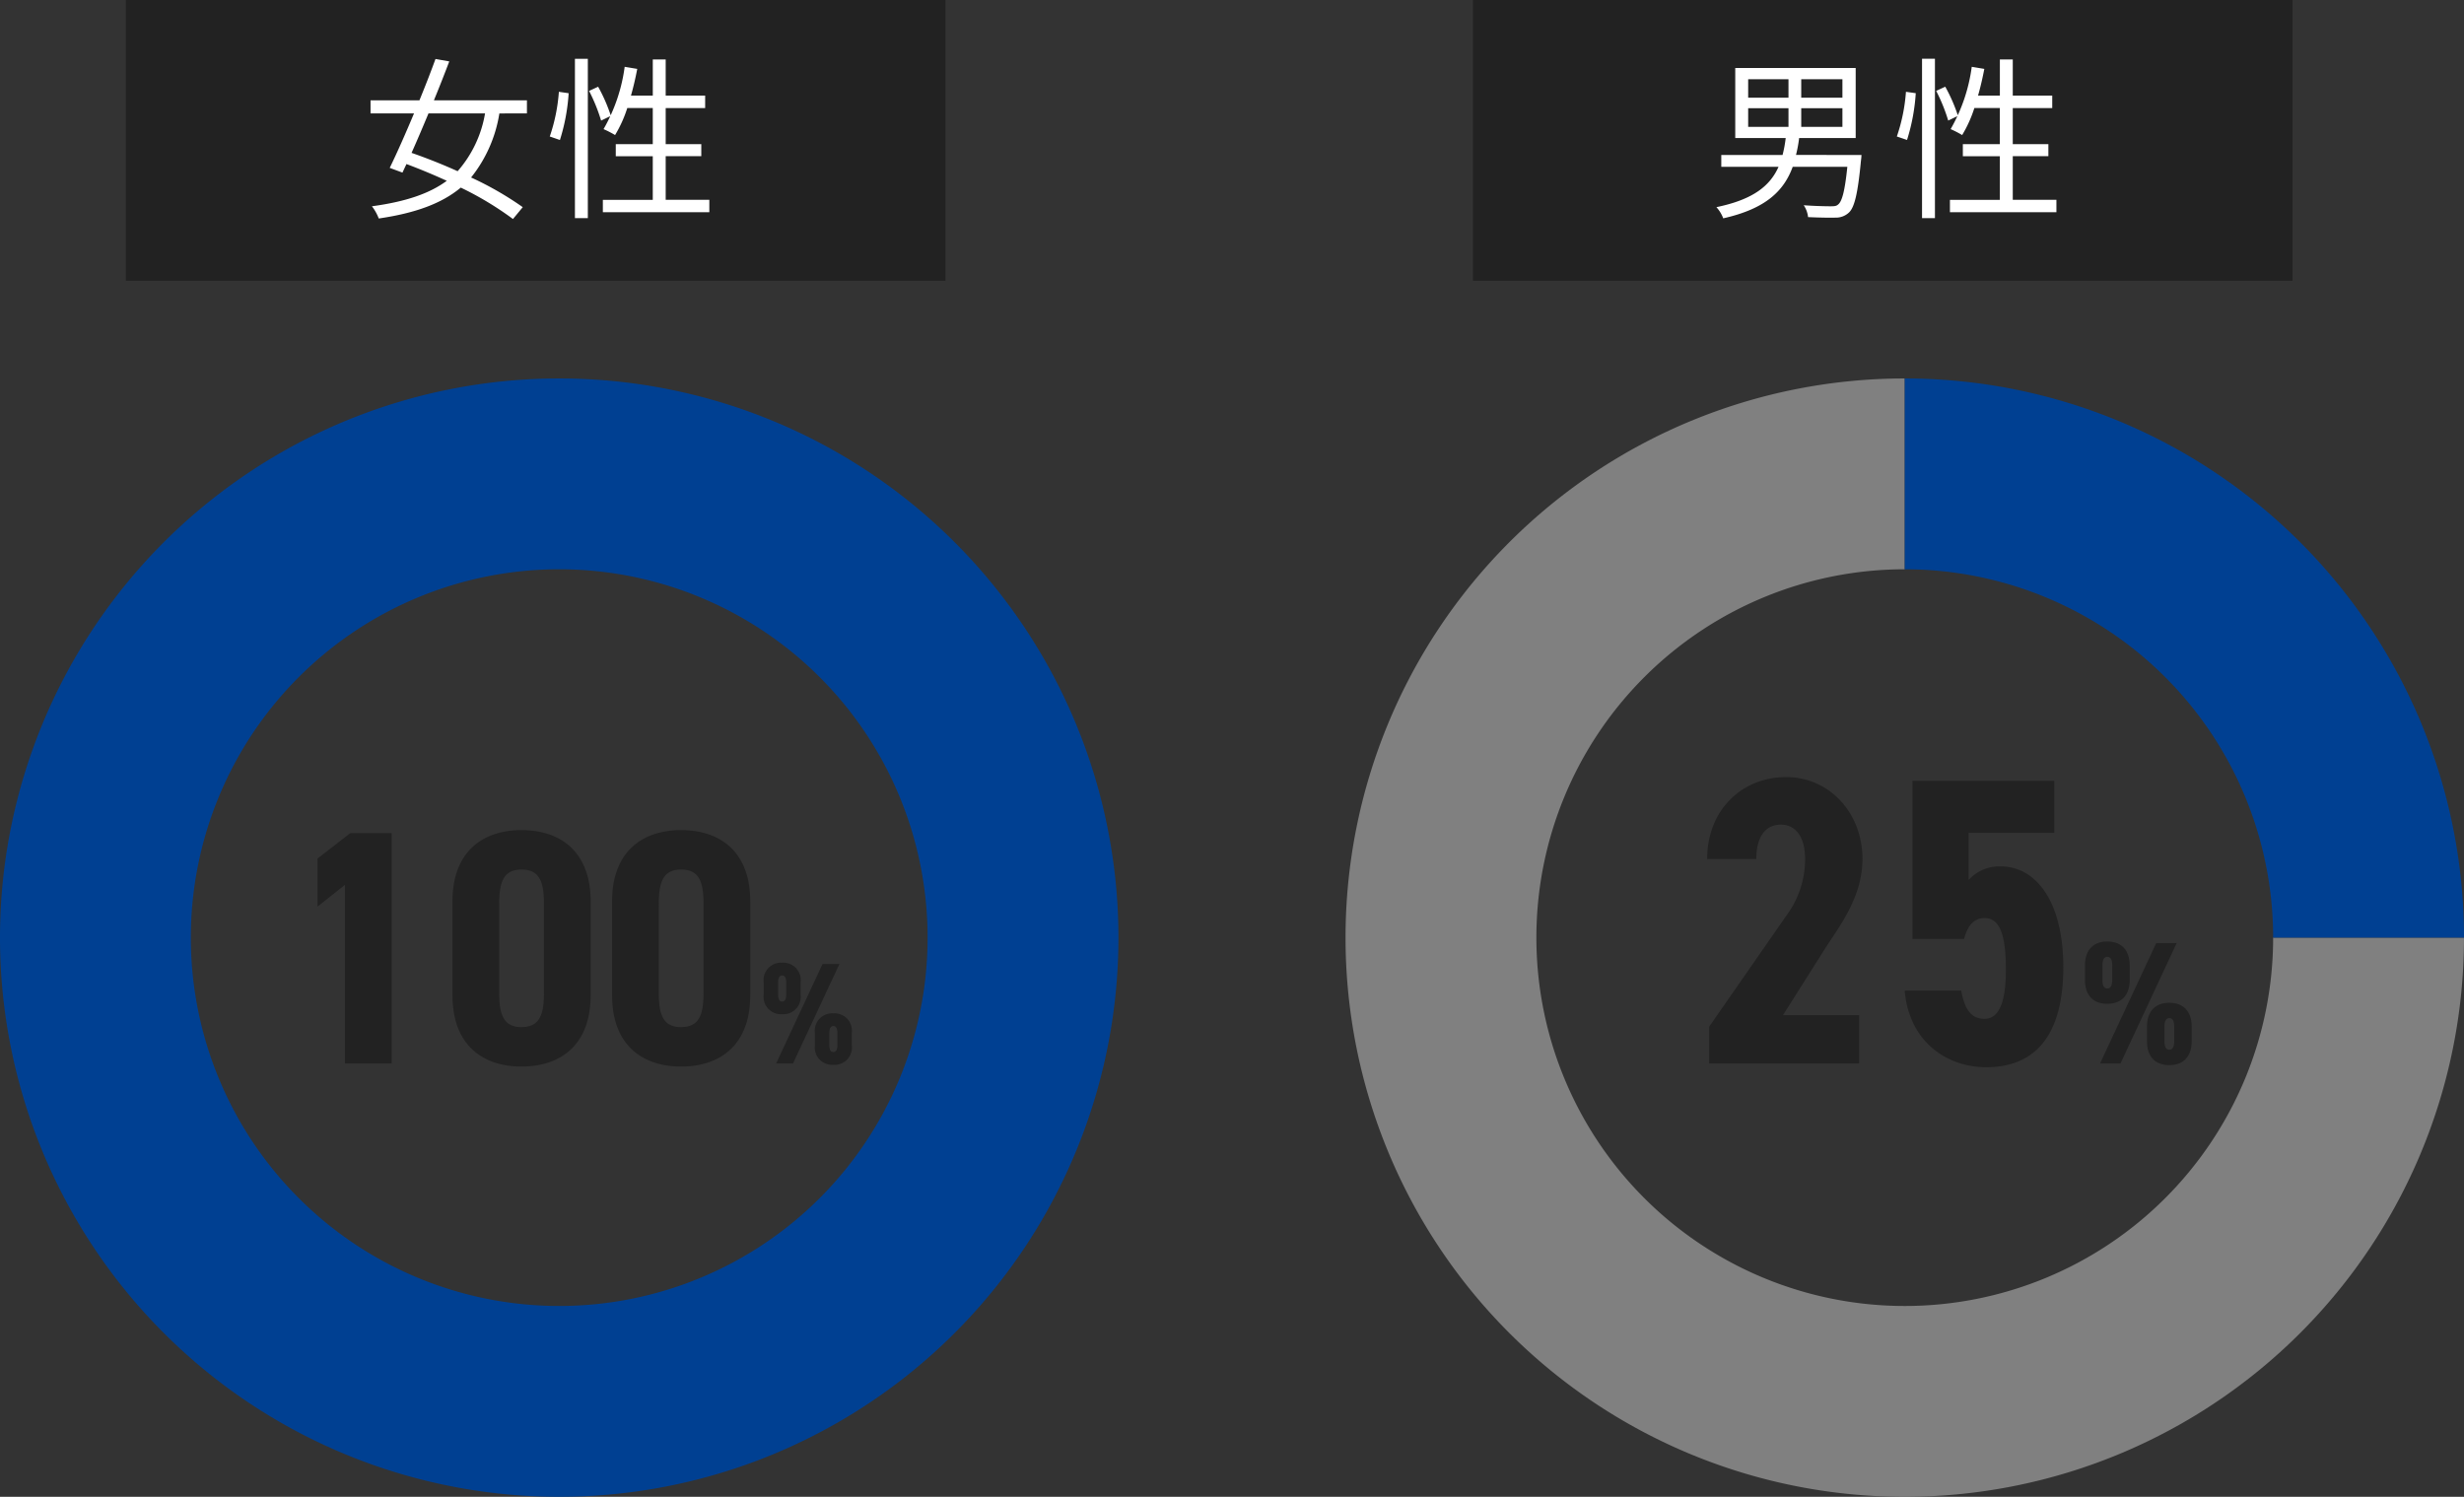 <svg xmlns="http://www.w3.org/2000/svg" xmlns:xlink="http://www.w3.org/1999/xlink" width="324.691" height="197.258" viewBox="0 0 324.691 197.258">
  <rect x="0" y="0" width="324.691" height="197.258" fill="#333333" stroke="none"/>
  <defs>
    <clipPath id="clip-path">
      <rect id="長方形_453" data-name="長方形 453" width="147.383" height="147.383" fill="none"/>
    </clipPath>
  </defs>
  <g id="number_img_14" transform="translate(-1175.309 -2438.5)">
    <path id="パス_18624" data-name="パス 18624" d="M14.432-30.36H8.976L4.664-27.016v6.336l3.608-2.86V0h6.16ZM31.548.4c4.84,0,9.108-2.552,9.108-9.46V-21.3c0-6.908-4.268-9.46-9.108-9.46S22.44-28.2,22.44-21.3V-9.064C22.44-2.156,26.708.4,31.548.4Zm0-5.192C29.216-4.8,28.6-6.38,28.6-9.284V-21.076c0-2.9.616-4.488,2.948-4.488S34.5-23.98,34.5-21.076V-9.284C34.5-6.38,33.88-4.8,31.548-4.8ZM52.58.4c4.84,0,9.108-2.552,9.108-9.46V-21.3c0-6.908-4.268-9.46-9.108-9.46S43.472-28.2,43.472-21.3V-9.064C43.472-2.156,47.74.4,52.58.4Zm0-5.192c-2.332,0-2.948-1.584-2.948-4.488V-21.076c0-2.9.616-4.488,2.948-4.488s2.948,1.584,2.948,4.488V-9.284C55.528-6.38,54.912-4.8,52.58-4.8ZM71.209-13.11,65.091,0h2.223l6.118-13.11ZM68.321-9.082V-10.7a2.292,2.292,0,0,0-2.432-2.584A2.292,2.292,0,0,0,63.457-10.7v1.615A2.292,2.292,0,0,0,65.889-6.5,2.292,2.292,0,0,0,68.321-9.082Zm-1.9-1.6V-9.1c0,.608-.171.931-.532.931s-.532-.323-.532-.931v-1.577c0-.608.171-.931.532-.931S66.421-11.286,66.421-10.678Zm8.645,8.265V-4.028a2.292,2.292,0,0,0-2.432-2.584A2.292,2.292,0,0,0,70.2-4.028v1.615A2.292,2.292,0,0,0,72.634.171,2.292,2.292,0,0,0,75.066-2.413Zm-1.9-1.6v1.577c0,.608-.171.931-.532.931s-.532-.323-.532-.931V-4.009c0-.608.171-.931.532-.931S73.166-4.617,73.166-4.009Z" transform="translate(1212.489 2578.656)" fill="#222"/>
    <path id="パス_18628" data-name="パス 18628" d="M22.3-6.372H12.258l5.67-8.964c1.89-2.916,4.806-6.7,4.806-11.61,0-6.156-4.428-10.8-10.044-10.8-5.886,0-10.422,4.374-10.422,10.8h6.48c0-3.078,1.3-4.536,3.24-4.536,1.782,0,3.186,1.4,3.186,4.536a12.413,12.413,0,0,1-2.43,7.4L2.538-4.86V0H22.3Zm16.524-12.8c2.052,0,2.808,2.322,2.808,6.858,0,4.374-.972,6.426-2.808,6.426s-2.646-1.35-3.078-3.726H28.3c.54,6.588,5.4,10.1,10.746,10.1,6.588,0,10.152-4.374,10.152-13.176,0-8.91-3.78-13.284-8.208-13.284a5.448,5.448,0,0,0-4.266,1.782V-30.4H48.006V-37.26H29.322v20.844h6.8C36.558-18.09,37.368-19.17,38.826-19.17Zm22.619,3.3L54.039,0H56.73l7.406-15.87Zm-3.5,4.876v-1.955c0-1.955-1.058-3.128-2.944-3.128s-2.944,1.173-2.944,3.128v1.955c0,1.955,1.058,3.128,2.944,3.128S57.949-9.039,57.949-10.994Zm-2.3-1.932v1.909c0,.736-.207,1.127-.644,1.127s-.644-.391-.644-1.127v-1.909c0-.736.207-1.127.644-1.127S55.649-13.662,55.649-12.926ZM66.114-2.921V-4.876C66.114-6.831,65.056-8,63.17-8s-2.944,1.173-2.944,3.128v1.955c0,1.955,1.058,3.128,2.944,3.128S66.114-.966,66.114-2.921Zm-2.3-1.932v1.909c0,.736-.207,1.127-.644,1.127s-.644-.391-.644-1.127V-4.853c0-.736.207-1.127.644-1.127S63.814-5.589,63.814-4.853Z" transform="translate(1398 2578.656)" fill="#222"/>
    <path id="パス_18627" data-name="パス 18627" d="M0,0H108V37H0Z" transform="translate(1369.405 2438.5)" fill="#222"/>
    <path id="パス_18629" data-name="パス 18629" d="M5.267-12.742H10.58v2.461H5.267Zm0-3.818H10.58v2.438H5.267Zm12.42,2.438H12.259V-16.56h5.428Zm0,3.841H12.259v-2.461h5.428Zm-6.118,3.7a17.379,17.379,0,0,0,.414-2.231h7.452v-9.223H3.565v9.223h6.647A16.014,16.014,0,0,1,9.8-6.578H1.725v1.564H9.269C8.165-2.553,6-.713,1.081.3a4.606,4.606,0,0,1,.9,1.472c5.635-1.265,8-3.634,9.154-6.785h7.2c-.322,3.151-.69,4.554-1.219,4.968-.23.207-.483.23-.989.23-.529,0-2.024-.023-3.542-.138a3.416,3.416,0,0,1,.575,1.564c1.449.069,2.852.092,3.588.069a2.505,2.505,0,0,0,1.794-.667c.736-.69,1.173-2.484,1.587-6.831a7.345,7.345,0,0,0,.069-.759ZM26.2-8.556a25.65,25.65,0,0,0,1.15-6.164L26.059-14.9a23.24,23.24,0,0,1-1.2,5.888Zm1.978,10.3h1.7v-21h-1.7Zm1.863-16.767a22.893,22.893,0,0,1,1.587,3.91l1.288-.621a21.72,21.72,0,0,0-1.679-3.841ZM40.135-.667v-5.75h4.692V-8H40.135v-4.761h5.2V-14.4h-5.2v-4.761h-1.7V-14.4H35.558c.322-1.127.6-2.323.828-3.519l-1.656-.276a22.392,22.392,0,0,1-2.783,8.211,13.417,13.417,0,0,1,1.518.782,16.585,16.585,0,0,0,1.61-3.565h3.358V-8H33.557v1.587h4.876v5.75H31.855V.966h14.03V-.667Z" transform="translate(1400.405 2465.5)" fill="#fff"/>
    <path id="パス_18625" data-name="パス 18625" d="M0,0H108V37H0Z" transform="translate(1191.895 2438.5)" fill="#222"/>
    <path id="パス_18626" data-name="パス 18626" d="M16.33-12.052a15.412,15.412,0,0,1-3.611,7.613c-2.047-.92-4.14-1.748-6.072-2.415.713-1.587,1.472-3.381,2.231-5.2Zm5.52,0v-1.725H9.591c.736-1.794,1.426-3.542,2.024-5.129L9.8-19.228c-.6,1.656-1.334,3.542-2.116,5.451H1.242v1.725H6.969c-1.127,2.691-2.277,5.29-3.2,7.176l1.679.621c.161-.345.345-.736.529-1.127,1.725.644,3.542,1.4,5.313,2.208-2.3,1.7-5.451,2.76-9.867,3.358a6.141,6.141,0,0,1,.9,1.61c4.876-.713,8.326-2,10.81-4.071a42.46,42.46,0,0,1,6.877,4.14L21.3.3a42.959,42.959,0,0,0-6.808-3.91,18,18,0,0,0,3.726-8.441Zm4.347,3.5a25.65,25.65,0,0,0,1.15-6.164L26.059-14.9a23.24,23.24,0,0,1-1.2,5.888Zm1.978,10.3h1.7v-21h-1.7Zm1.863-16.767a22.893,22.893,0,0,1,1.587,3.91l1.288-.621a21.72,21.72,0,0,0-1.679-3.841ZM40.135-.667v-5.75h4.692V-8H40.135v-4.761h5.2V-14.4h-5.2v-4.761h-1.7V-14.4H35.558c.322-1.127.6-2.323.828-3.519l-1.656-.276a22.392,22.392,0,0,1-2.783,8.211,13.417,13.417,0,0,1,1.518.782,16.585,16.585,0,0,0,1.61-3.565h3.358V-8H33.557v1.587h4.876v5.75H31.855V.966h14.03V-.667Z" transform="translate(1222.895 2465.5)" fill="#fff"/>
    <g id="グループ_2941" data-name="グループ 2941" transform="translate(1352.617 2488.375)">
      <g id="グループ_2940" data-name="グループ 2940" transform="translate(0 0)" clip-path="url(#clip-path)">
        <path id="パス_18535" data-name="パス 18535" d="M122.233,73.691A48.543,48.543,0,1,1,73.69,25.148V0a73.691,73.691,0,1,0,73.691,73.691Z" transform="translate(0 0)" fill="gray"/>
        <path id="パス_18536" data-name="パス 18536" d="M109.952,73.691H135.1A73.691,73.691,0,0,0,61.409,0V25.148a48.543,48.543,0,0,1,48.543,48.543" transform="translate(12.281 0)" fill="#004092"/>
      </g>
    </g>
    <g id="グループ_2943" data-name="グループ 2943" transform="translate(1175.309 2488.375)">
      <g id="グループ_2942" data-name="グループ 2942" transform="translate(0 0)" clip-path="url(#clip-path)">
        <path id="パス_18537" data-name="パス 18537" d="M73.691,0a73.691,73.691,0,1,0,73.691,73.69A73.691,73.691,0,0,0,73.691,0m0,122.233a48.543,48.543,0,1,1,48.543-48.543,48.543,48.543,0,0,1-48.543,48.543" transform="translate(0 0)" fill="#004092"/>
      </g>
    </g>
  </g>
</svg>
